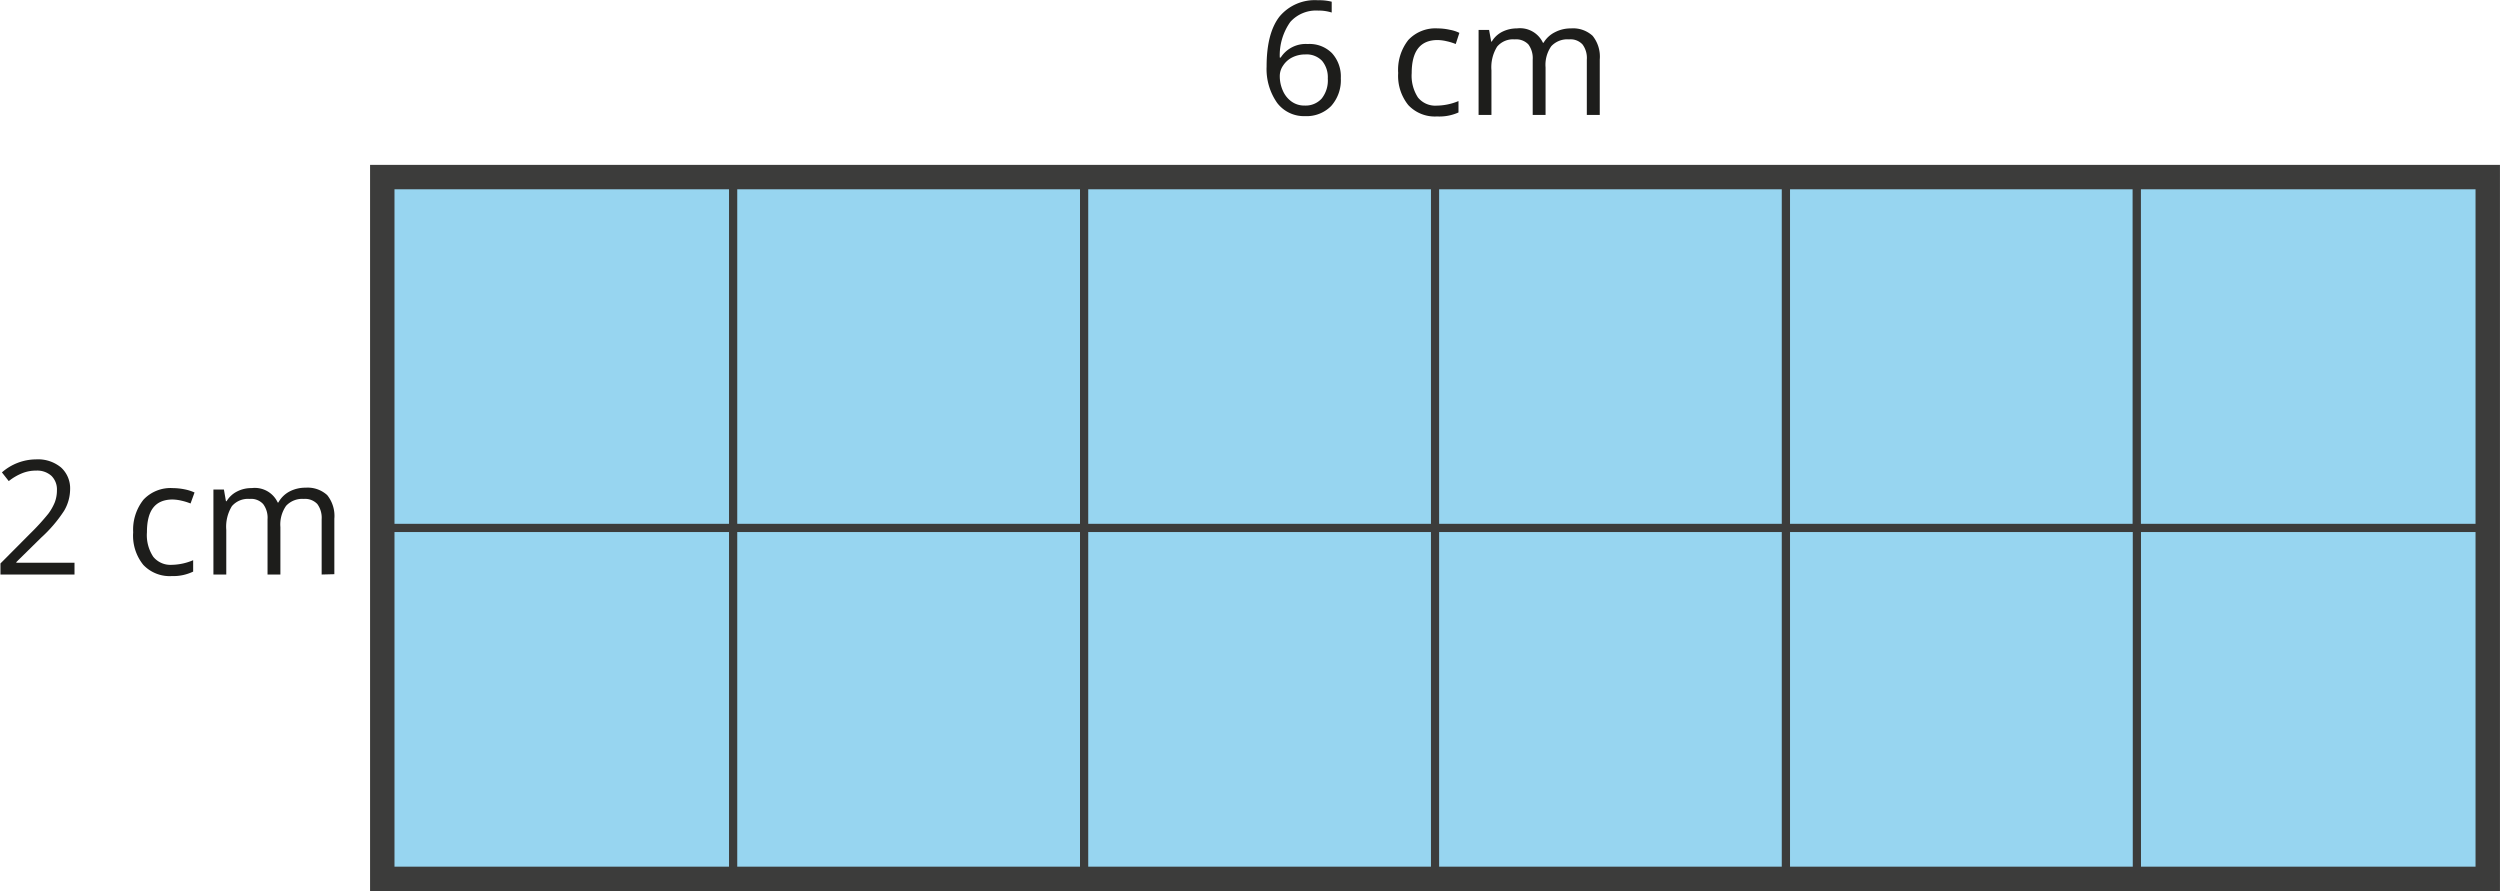 <svg xmlns="http://www.w3.org/2000/svg" width="108.37mm" height="38.63mm" viewBox="0 0 307.2 109.51">
  <defs>
    <style>
      .cls-1 {
        fill: #1d1d1b;
      }

      .cls-2 {
        fill: #97d5f0;
      }

      .cls-2, .cls-3 {
        stroke: #3c3c3b;
        stroke-miterlimit: 10;
      }

      .cls-3 {
        fill: none;
        stroke-width: 3px;
      }
    </style>
  </defs>
  <g id="Слой_2" data-name="Слой 2">
    <g id="Слой_1-2" data-name="Слой 1">
      <g>
        <g>
          <path class="cls-1" d="M156.59,10.76c0-2.74.53-4.78,1.59-6.14a5.65,5.65,0,0,1,4.72-2,6.25,6.25,0,0,1,1.69.18V4.13a5.34,5.34,0,0,0-1.67-.24,4.24,4.24,0,0,0-3.42,1.4,7.09,7.09,0,0,0-1.29,4.38h.11A3.64,3.64,0,0,1,161.63,8a3.88,3.88,0,0,1,3,1.13,4.26,4.26,0,0,1,1.08,3.07,4.76,4.76,0,0,1-1.19,3.42,4.23,4.23,0,0,1-3.2,1.24,4.13,4.13,0,0,1-3.43-1.62A7.23,7.23,0,0,1,156.59,10.76Zm4.67,4.8a2.65,2.65,0,0,0,2.1-.86,3.58,3.58,0,0,0,.75-2.46,3.15,3.15,0,0,0-.7-2.17,2.62,2.62,0,0,0-2.07-.79,3.55,3.55,0,0,0-1.57.35,2.87,2.87,0,0,0-1.14,1,2.25,2.25,0,0,0-.42,1.28,4.35,4.35,0,0,0,.38,1.83,3.19,3.19,0,0,0,1.08,1.34A2.66,2.66,0,0,0,161.26,15.56Z" transform="translate(-0.95 -2.59)"/>
          <path class="cls-1" d="M177.53,16.9A4.46,4.46,0,0,1,174,15.5a5.71,5.71,0,0,1-1.24-3.94A5.92,5.92,0,0,1,174,7.51a4.55,4.55,0,0,1,3.6-1.43,7,7,0,0,1,1.5.17,4.41,4.41,0,0,1,1.18.38L179.83,8a6.65,6.65,0,0,0-1.14-.35,5.16,5.16,0,0,0-1.09-.14q-3.18,0-3.18,4.06a4.89,4.89,0,0,0,.77,3,2.73,2.73,0,0,0,2.3,1,7.16,7.16,0,0,0,2.68-.56v1.4A5.74,5.74,0,0,1,177.53,16.9Z" transform="translate(-0.95 -2.59)"/>
          <path class="cls-1" d="M195.94,16.71V9.92a2.78,2.78,0,0,0-.53-1.87,2,2,0,0,0-1.66-.62,2.69,2.69,0,0,0-2.18.84,4,4,0,0,0-.7,2.61v5.83h-1.58V9.92a2.84,2.84,0,0,0-.53-1.87,2.07,2.07,0,0,0-1.67-.62,2.55,2.55,0,0,0-2.17.89,4.78,4.78,0,0,0-.7,2.91v5.48h-1.58V6.27h1.29l.26,1.43h.07a3.14,3.14,0,0,1,1.26-1.19,4,4,0,0,1,1.83-.43,3.11,3.11,0,0,1,3.2,1.77h.07A3.36,3.36,0,0,1,192,6.56a4.19,4.19,0,0,1,2-.48,3.54,3.54,0,0,1,2.65.91,4.07,4.07,0,0,1,.88,2.91v6.81Z" transform="translate(-0.95 -2.59)"/>
        </g>
        <g>
          <path class="cls-1" d="M10.1,73.19H1V71.83l3.67-3.69a27.85,27.85,0,0,0,2.21-2.42,6.36,6.36,0,0,0,.8-1.41,4.17,4.17,0,0,0,.26-1.47,2.34,2.34,0,0,0-.67-1.77,2.62,2.62,0,0,0-1.88-.65,4.5,4.5,0,0,0-1.64.29,6.57,6.57,0,0,0-1.73,1l-.84-1.07a6.42,6.42,0,0,1,4.19-1.6,4.44,4.44,0,0,1,3.08,1,3.46,3.46,0,0,1,1.11,2.7,5.26,5.26,0,0,1-.74,2.62A16.83,16.83,0,0,1,6,68.66l-3.05,3v.08H10.1Z" transform="translate(-0.95 -2.59)"/>
          <path class="cls-1" d="M22.06,73.38A4.46,4.46,0,0,1,18.55,72,5.71,5.71,0,0,1,17.31,68,5.92,5.92,0,0,1,18.57,64a4.55,4.55,0,0,1,3.59-1.43,7.75,7.75,0,0,1,1.51.16,5.46,5.46,0,0,1,1.18.38l-.49,1.35a7.25,7.25,0,0,0-1.14-.35,5.25,5.25,0,0,0-1.1-.14C20,64,19,65.31,19,68a4.82,4.82,0,0,0,.77,3A2.71,2.71,0,0,0,22,72a7,7,0,0,0,2.68-.57v1.4A5.61,5.61,0,0,1,22.06,73.38Z" transform="translate(-0.95 -2.59)"/>
          <path class="cls-1" d="M40.47,73.19V66.4a2.84,2.84,0,0,0-.53-1.87,2.06,2.06,0,0,0-1.66-.63,2.7,2.7,0,0,0-2.18.85,4,4,0,0,0-.7,2.61v5.83H33.82V66.4a2.78,2.78,0,0,0-.54-1.87,2,2,0,0,0-1.66-.63,2.6,2.6,0,0,0-2.18.89,4.84,4.84,0,0,0-.69,2.92v5.48H27.17V62.75h1.29l.25,1.43h.08A3.14,3.14,0,0,1,30.05,63a3.8,3.8,0,0,1,1.83-.43,3.09,3.09,0,0,1,3.19,1.77h.08A3.36,3.36,0,0,1,36.5,63a4.16,4.16,0,0,1,2-.48,3.56,3.56,0,0,1,2.65.91,4.07,4.07,0,0,1,.88,2.91v6.81Z" transform="translate(-0.95 -2.59)"/>
        </g>
        <g>
          <rect class="cls-2" x="46.97" y="21.76" width="43.12" height="43.12"/>
          <rect class="cls-2" x="90.09" y="21.76" width="43.12" height="43.12"/>
          <rect class="cls-2" x="133.22" y="21.76" width="43.12" height="43.12"/>
          <rect class="cls-2" x="176.34" y="21.76" width="43.12" height="43.12"/>
          <rect class="cls-2" x="219.46" y="21.76" width="43.12" height="43.12"/>
          <rect class="cls-2" x="46.97" y="64.88" width="43.12" height="43.12"/>
          <rect class="cls-2" x="262.58" y="21.76" width="43.12" height="43.12"/>
          <rect class="cls-2" x="262.58" y="64.88" width="43.12" height="43.12"/>
          <rect class="cls-2" x="90.09" y="64.88" width="43.12" height="43.12"/>
          <rect class="cls-2" x="133.22" y="64.88" width="43.12" height="43.12"/>
          <rect class="cls-2" x="176.34" y="64.88" width="43.12" height="43.12"/>
          <rect class="cls-2" x="219.46" y="64.88" width="43.12" height="43.12"/>
          <rect class="cls-3" x="46.97" y="21.76" width="258.73" height="86.24"/>
        </g>
      </g>
    </g>
  </g>
</svg>
